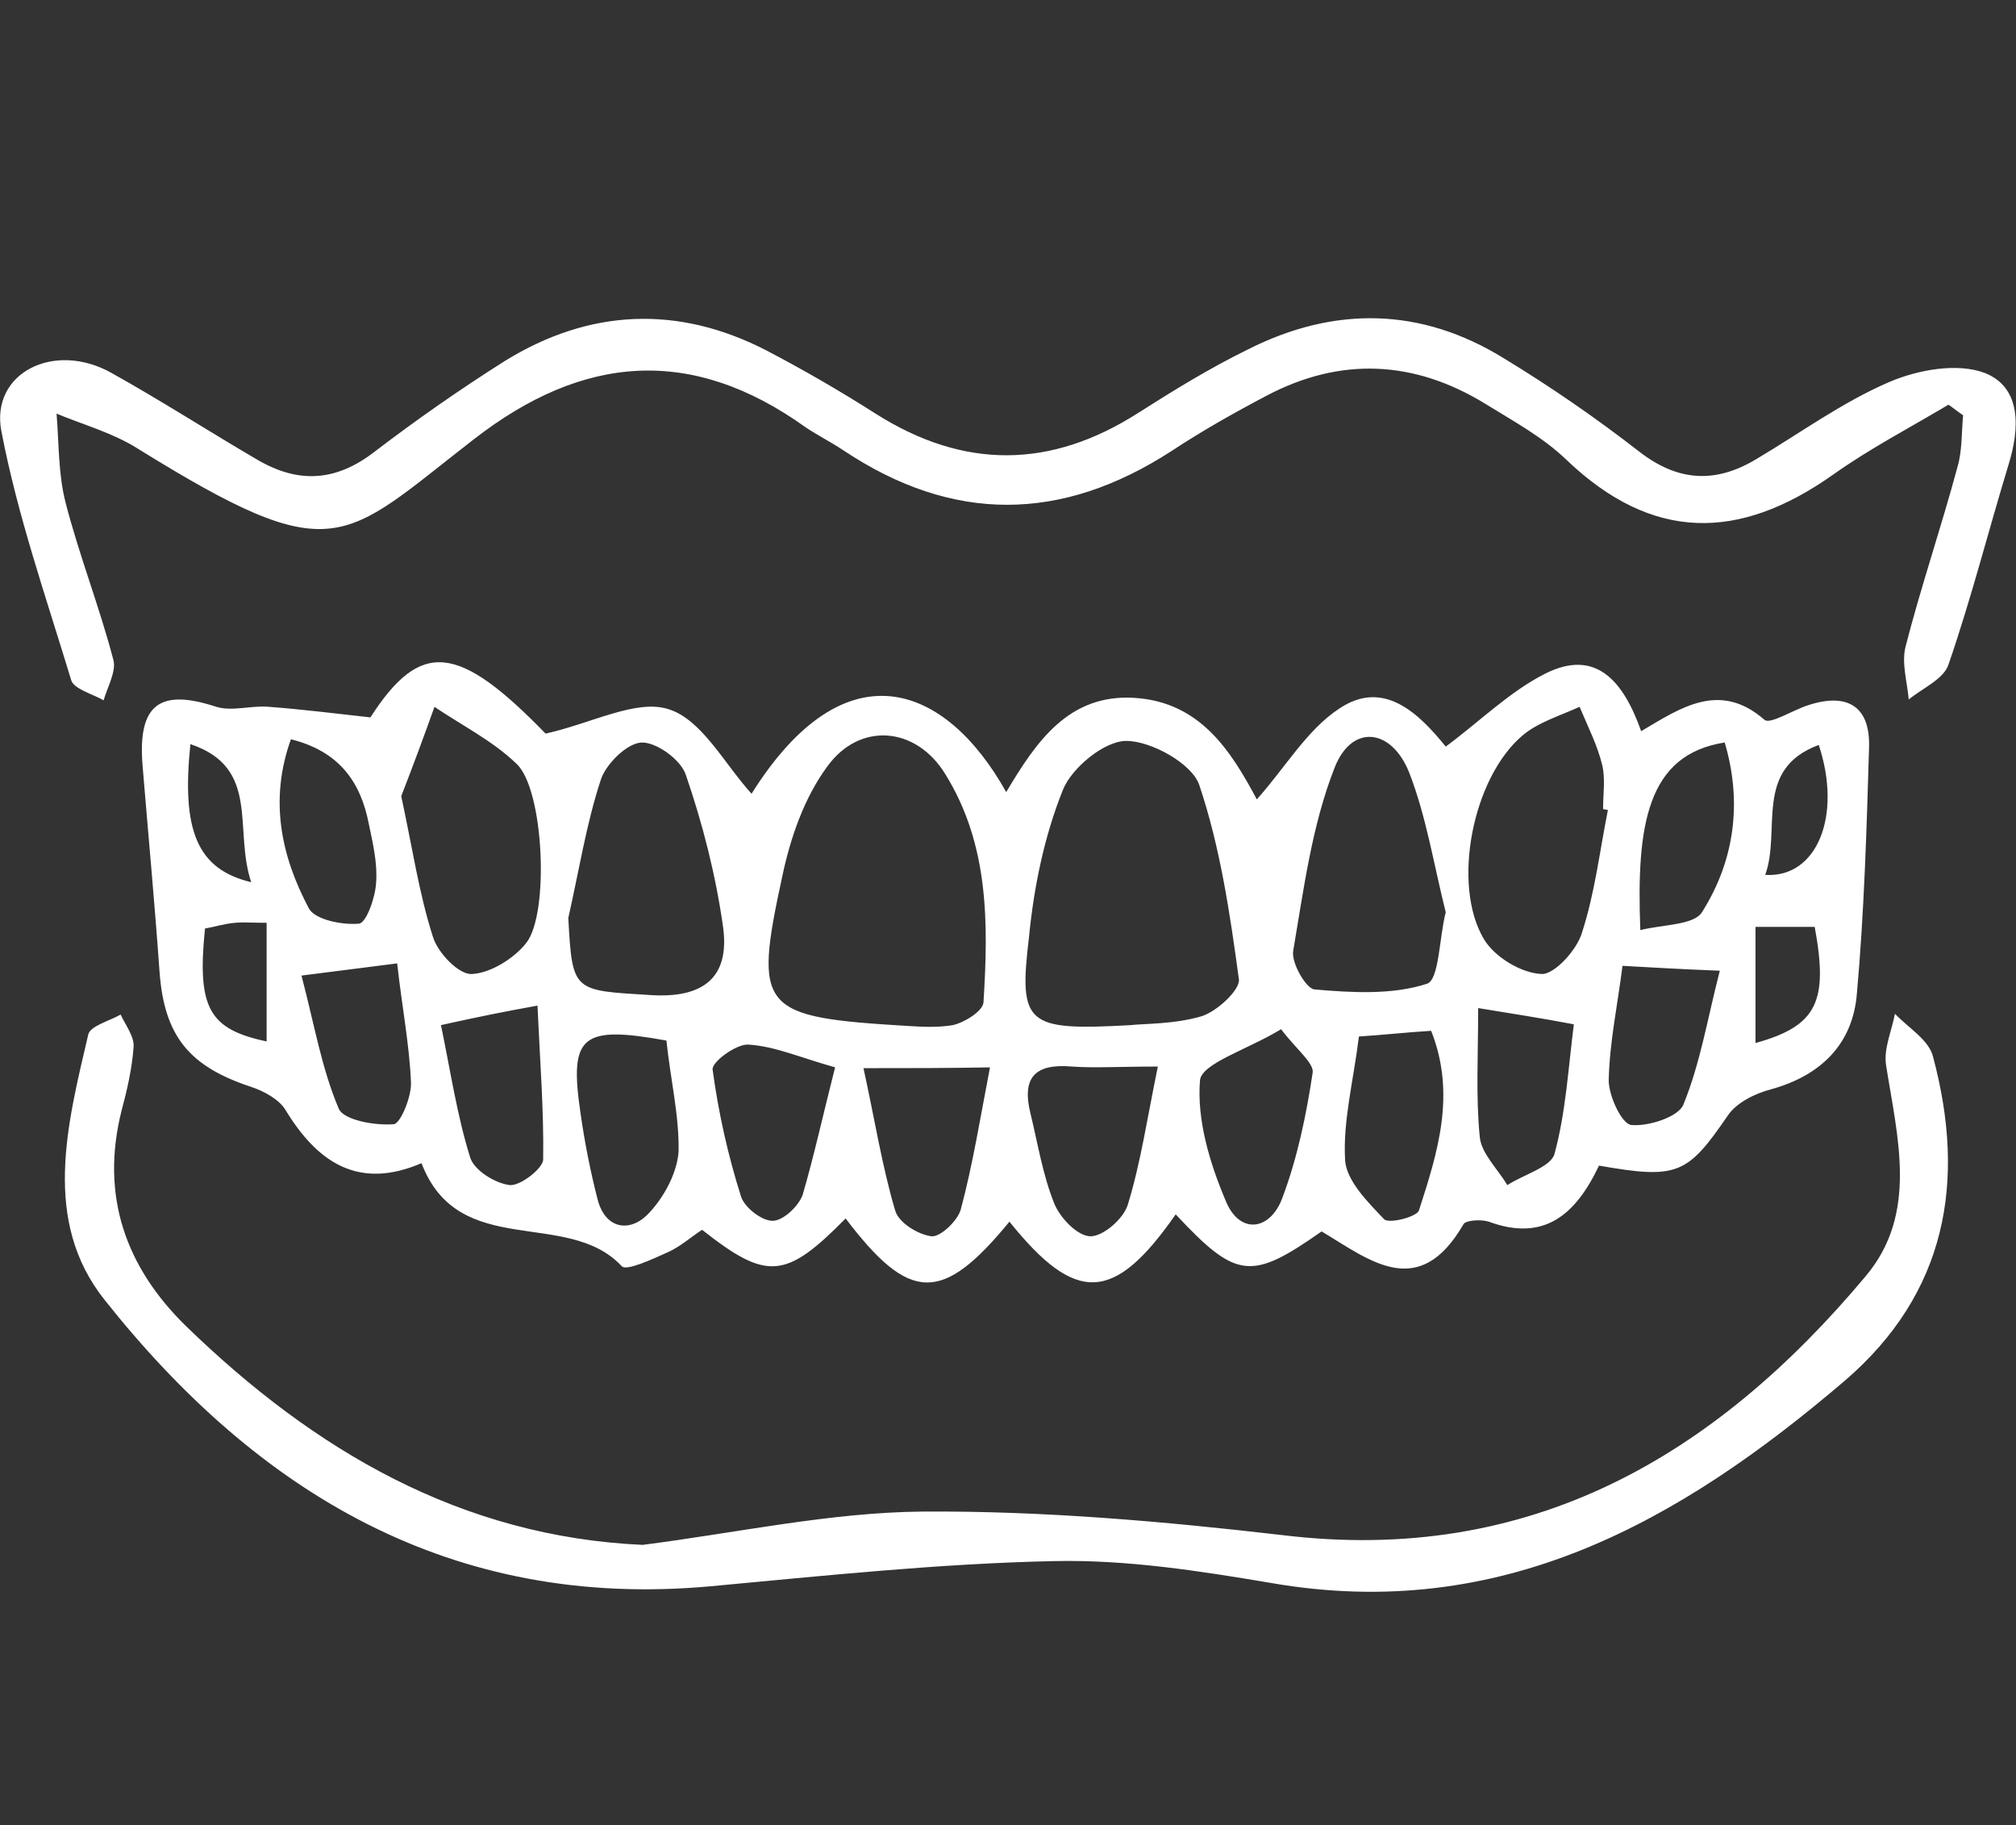 <?xml version="1.0" encoding="UTF-8"?>
<!-- Generator: Adobe Illustrator 16.0.0, SVG Export Plug-In . SVG Version: 6.00 Build 0)  -->
<svg xmlns="http://www.w3.org/2000/svg" xmlns:xlink="http://www.w3.org/1999/xlink" version="1.1" id="Layer_1" x="0px" y="0px" width="95px" height="86px" viewBox="0 0 95 86" xml:space="preserve">
<rect x="0" y="0" width="95" height="86" fill="#333333" stroke="none"/>
<g>
	<path fill="#FFFFFF" d="M75.35,54.924c-1.108,2.334-2.6,3.598-5.197,2.641c-0.344-0.114-1.069-0.075-1.186,0.115   c-2.102,3.635-4.395,1.723-6.688,0.344c-3.324,2.334-4.012,2.259-6.877-0.803c-2.904,4.17-4.701,4.246-7.834,0.344   c-3.172,3.865-4.7,3.826-7.72-0.151c-2.827,2.869-3.706,2.944-6.763,0.535c-0.535,0.344-1.032,0.803-1.643,1.069   c-0.688,0.308-1.91,0.881-2.14,0.65c-2.56-2.754-7.681-0.266-9.44-4.859c-2.942,1.265-4.89,0-6.419-2.524   c-0.306-0.496-1.032-0.88-1.605-1.07c-2.904-0.957-4.089-2.373-4.318-5.396c-0.23-3.253-0.535-6.506-0.803-9.758   c-0.229-2.87,0.803-3.635,3.478-2.755c0.764,0.23,1.643-0.077,2.484,0c1.528,0.115,3.057,0.306,4.776,0.497   c2.37-3.673,4.128-3.482,8.255,0.765c2.216-0.497,4.28-1.645,5.808-1.147c1.567,0.497,2.637,2.602,3.898,3.979   c4.395-7.003,9.133-5.205,12-0.077c1.413-2.373,2.941-4.63,6.038-4.44c3.094,0.192,4.547,2.488,5.771,4.784   c1.338-1.492,2.368-3.29,3.897-4.286c2.063-1.377,3.707,0.192,5.006,1.799c1.604-1.186,3.021-2.602,4.699-3.444   c2.371-1.186,3.67,0.344,4.51,2.717c1.873-1.11,3.707-2.373,5.81-0.536c0.268,0.23,1.338-0.46,2.063-0.689   c1.871-0.612,2.94,0.077,2.865,2.028c-0.115,3.865-0.229,7.73-0.572,11.556c-0.19,2.373-1.683,3.864-4.051,4.518   c-0.728,0.189-1.604,0.611-2.025,1.223C79.514,55.346,79.055,55.574,75.35,54.924L75.35,54.924z M42.791,48.344   c0.23,0,1.185,0.115,2.102-0.039c0.535-0.115,1.414-0.647,1.452-1.07c0.23-3.711,0.268-7.423-1.796-10.752   c-1.376-2.258-4.05-2.487-5.58-0.345c-1.07,1.454-1.719,3.33-2.1,5.128C35.492,47.617,35.799,47.922,42.791,48.344z M53.26,48.305   c0.65-0.076,2.064-0.037,3.365-0.42c0.725-0.23,1.795-1.225,1.758-1.723c-0.42-3.1-0.881-6.237-1.873-9.184   c-0.344-0.995-2.256-2.066-3.439-2.066c-1.03,0-2.561,1.263-2.979,2.296c-0.879,2.181-1.375,4.592-1.604,6.964   c-0.498,4.133-0.113,4.4,4.777,4.133H53.26z M68.127,42.985c-0.574-2.295-0.918-4.514-1.721-6.58   c-0.84-2.105-2.713-2.297-3.516-0.23c-1.068,2.716-1.451,5.701-1.947,8.61c-0.115,0.572,0.608,1.799,0.992,1.836   c1.758,0.154,3.67,0.268,5.313-0.268C67.82,46.162,67.82,44.174,68.127,42.985L68.127,42.985z M26.78,43.254   c0.19,3.521,0.229,3.406,3.897,3.635c2.484,0.153,3.707-0.843,3.401-3.176c-0.343-2.449-0.955-4.86-1.757-7.194   c-0.23-0.727-1.414-1.569-2.102-1.53c-0.688,0.038-1.681,1.033-1.91,1.76C27.62,38.853,27.276,41.073,26.78,43.254L26.78,43.254z    M18.908,37.514c0.535,2.487,0.84,4.592,1.49,6.621c0.23,0.764,1.223,1.797,1.834,1.76c0.88-0.039,1.987-0.729,2.56-1.455   c1.109-1.376,0.841-7.269-0.458-8.456c-1.108-1.071-2.56-1.798-3.86-2.678C19.973,34.716,19.45,36.119,18.908,37.514z    M75.77,38.164c-0.076,0-0.151-0.038-0.229-0.038c0-0.689,0.114-1.416-0.037-2.066c-0.229-0.957-0.688-1.837-1.069-2.755   c-0.918,0.42-1.947,0.727-2.677,1.34c-2.368,1.989-3.36,7.04-1.834,9.603c0.498,0.842,1.759,1.607,2.713,1.646   c0.613,0.037,1.685-1.148,1.912-1.953C75.158,42.068,75.387,40.078,75.77,38.164L75.77,38.164z M54.561,50.256   c-1.834,0-2.94,0.076-4.051,0c-1.758-0.154-2.369,0.535-1.949,2.219c0.344,1.416,0.574,2.871,1.109,4.209   c0.266,0.689,1.107,1.57,1.719,1.57c0.612,0,1.566-0.842,1.758-1.494C53.758,54.77,54.064,52.666,54.561,50.256z M31.404,49.031   c-4.013-0.727-4.586-0.23-4.051,3.404c0.19,1.342,0.458,2.719,0.802,4.059c0.344,1.377,1.452,1.605,2.331,0.764   c0.765-0.764,1.414-1.951,1.49-2.984C32.015,52.59,31.595,50.869,31.404,49.031z M60.369,48.496   c-1.566,0.957-3.744,1.605-3.822,2.41c-0.152,1.875,0.459,3.902,1.223,5.701c0.65,1.569,2.064,1.379,2.64-0.113   c0.725-1.914,1.146-3.943,1.45-5.971C61.898,50.064,61.057,49.414,60.369,48.496z M40.69,50.332   c0.535,2.449,0.879,4.631,1.49,6.697c0.153,0.572,1.07,1.146,1.72,1.225c0.42,0.037,1.222-0.727,1.375-1.264   c0.573-2.143,0.917-4.324,1.376-6.695C44.473,50.332,42.944,50.332,40.69,50.332z M64.037,48.84   c-0.268,2.143-0.764,4.018-0.65,5.855c0.078,0.957,1.07,1.951,1.836,2.754c0.23,0.23,1.566-0.115,1.644-0.42   c0.879-2.719,1.758-5.473,0.573-8.457c-1.223,0.076-2.217,0.191-3.399,0.268H64.037z M39.352,50.293   c-1.643-0.459-2.828-0.994-4.089-1.072c-0.573-0.037-1.758,0.842-1.681,1.188c0.273,2.022,0.72,4.021,1.337,5.969   c0.153,0.498,0.956,1.147,1.49,1.147c0.497,0,1.223-0.688,1.415-1.225C38.359,54.465,38.779,52.551,39.352,50.293z M20.78,48.303   c0.459,2.221,0.764,4.287,1.376,6.238c0.19,0.611,1.184,1.223,1.872,1.301c0.497,0.037,1.529-0.766,1.567-1.186   c0.038-2.334-0.153-4.707-0.267-7.271C23.838,47.652,22.5,47.92,20.78,48.303L20.78,48.303z M18.716,45.395   c-1.49,0.191-2.713,0.347-4.509,0.574c0.612,2.334,0.956,4.4,1.758,6.275c0.23,0.537,1.72,0.805,2.599,0.727   c0.305-0.037,0.84-1.299,0.802-1.99C19.29,49.221,18.946,47.461,18.716,45.395z M76.457,45.51c-0.23,1.836-0.611,3.596-0.65,5.396   c0,0.727,0.613,2.064,1.07,2.104c0.803,0.076,2.217-0.383,2.447-0.957c0.801-1.951,1.145-4.094,1.719-6.313   C79.094,45.664,77.834,45.586,76.457,45.51z M81.273,34.986c-3.67,0.574-4.166,3.904-3.976,8.84c1.07-0.268,2.521-0.23,2.904-0.842   C81.73,40.574,82.113,37.818,81.273,34.986z M69.656,47.5c0,2.221-0.115,4.172,0.076,6.084c0.076,0.766,0.84,1.494,1.299,2.258   c0.764-0.496,2.025-0.842,2.217-1.453c0.535-1.953,0.65-4.018,0.916-6.123c-1.605-0.307-2.904-0.498-4.51-0.766H69.656z    M13.709,34.834c-1.031,2.87-0.458,5.51,0.841,7.96c0.268,0.535,1.567,0.804,2.37,0.728c0.343-0.04,0.764-1.226,0.802-1.915   c0.076-0.918-0.153-1.875-0.344-2.793C16.997,36.863,16.003,35.408,13.709,34.834z M85.514,43.674h-2.789v5.473   C85.629,48.342,86.164,47.195,85.514,43.674z M12.564,49.07v-5.587c-0.65,0-1.07-0.038-1.49,0   c-0.497,0.039-0.956,0.192-1.414,0.268c-0.382,3.751,0.19,4.745,2.904,5.321V49.07z M83.184,41.225   c2.445,0.153,3.631-2.794,2.521-6.123c-3.096,1.148-1.758,4.018-2.523,6.123H83.184z M11.838,41.569   c-0.84-2.487,0.459-5.395-2.866-6.505C8.552,39.12,9.278,40.957,11.838,41.569z"></path>
	<path fill="#FFFFFF" d="M91.818,19.069c-1.795,1.072-3.707,2.066-5.428,3.29c-4.433,3.139-8.521,3.177-12.57-0.688   c-1.109-1.071-2.523-1.837-3.822-2.64c-3.363-2.066-6.84-2.22-10.318-0.383c-1.527,0.804-3.02,1.646-4.471,2.602   c-5.197,3.368-10.318,3.406-15.476-0.037c-0.573-0.383-1.185-0.689-1.758-1.071c-5.388-3.865-10.509-3.444-15.668,0.574   c-6.229,4.821-6.496,6.198-15.82,0.42c-1.147-0.727-2.522-1.11-3.822-1.645c0.115,1.378,0.077,2.832,0.42,4.171   c0.65,2.526,1.606,4.936,2.255,7.423c0.153,0.536-0.267,1.263-0.458,1.914c-0.535-0.306-1.414-0.536-1.529-0.957   c-1.184-3.904-2.522-7.731-3.286-11.711c-0.536-2.753,2.484-4.284,5.197-2.753c2.331,1.3,4.586,2.755,6.879,4.094   c1.91,1.11,3.668,1.033,5.502-0.382c1.987-1.519,4.04-2.949,6.153-4.286c3.974-2.45,8.14-2.64,12.305-0.498   c1.761,0.92,3.482,1.917,5.158,2.985c4.166,2.64,8.254,2.602,12.381-0.038c1.683-1.072,3.363-2.105,5.158-2.985   c4.09-2.066,8.18-1.99,12.076,0.421c2.209,1.343,4.34,2.812,6.381,4.4c1.834,1.416,3.592,1.493,5.504,0.345   c2.064-1.225,4.049-2.679,6.268-3.635c1.339-0.574,3.209-0.919,4.511-0.421c1.719,0.689,1.642,2.602,1.106,4.324   c-0.955,3.137-1.758,6.313-2.828,9.413c-0.229,0.689-1.223,1.11-1.873,1.645c-0.075-0.841-0.344-1.722-0.151-2.487   c0.726-2.831,1.683-5.625,2.444-8.456c0.23-0.766,0.191-1.608,0.269-2.45C92.277,19.415,92.047,19.223,91.818,19.069L91.818,19.069   z M30.294,72.793c4.47-0.572,8.827-1.529,13.184-1.568c5.655-0.039,11.351,0.459,16.967,1.111   C72.1,73.75,80.813,68.623,87.92,60.129c2.484-2.947,1.49-6.545,0.955-9.951c-0.115-0.764,0.268-1.604,0.42-2.41   c0.613,0.65,1.605,1.228,1.797,2.029c1.566,5.855,0.65,11.135-4.166,15.268c-7.795,6.658-16.203,11.402-27.016,9.527   c-3.402-0.574-6.84-1.109-10.242-1.033c-5.426,0.115-10.814,0.689-16.203,1.188c-12.19,1.108-21.323-4.399-28.545-13.508   c-2.943-3.712-1.758-8.228-0.765-12.476c0.077-0.42,0.994-0.649,1.529-0.957c0.23,0.498,0.65,1.033,0.611,1.531   c-0.076,1.033-0.305,2.027-0.573,3.023C4.729,56.34,5.913,59.707,8.779,62.5c6.038,5.855,12.955,9.912,21.515,10.295V72.793z"></path>
</g>
</svg>

